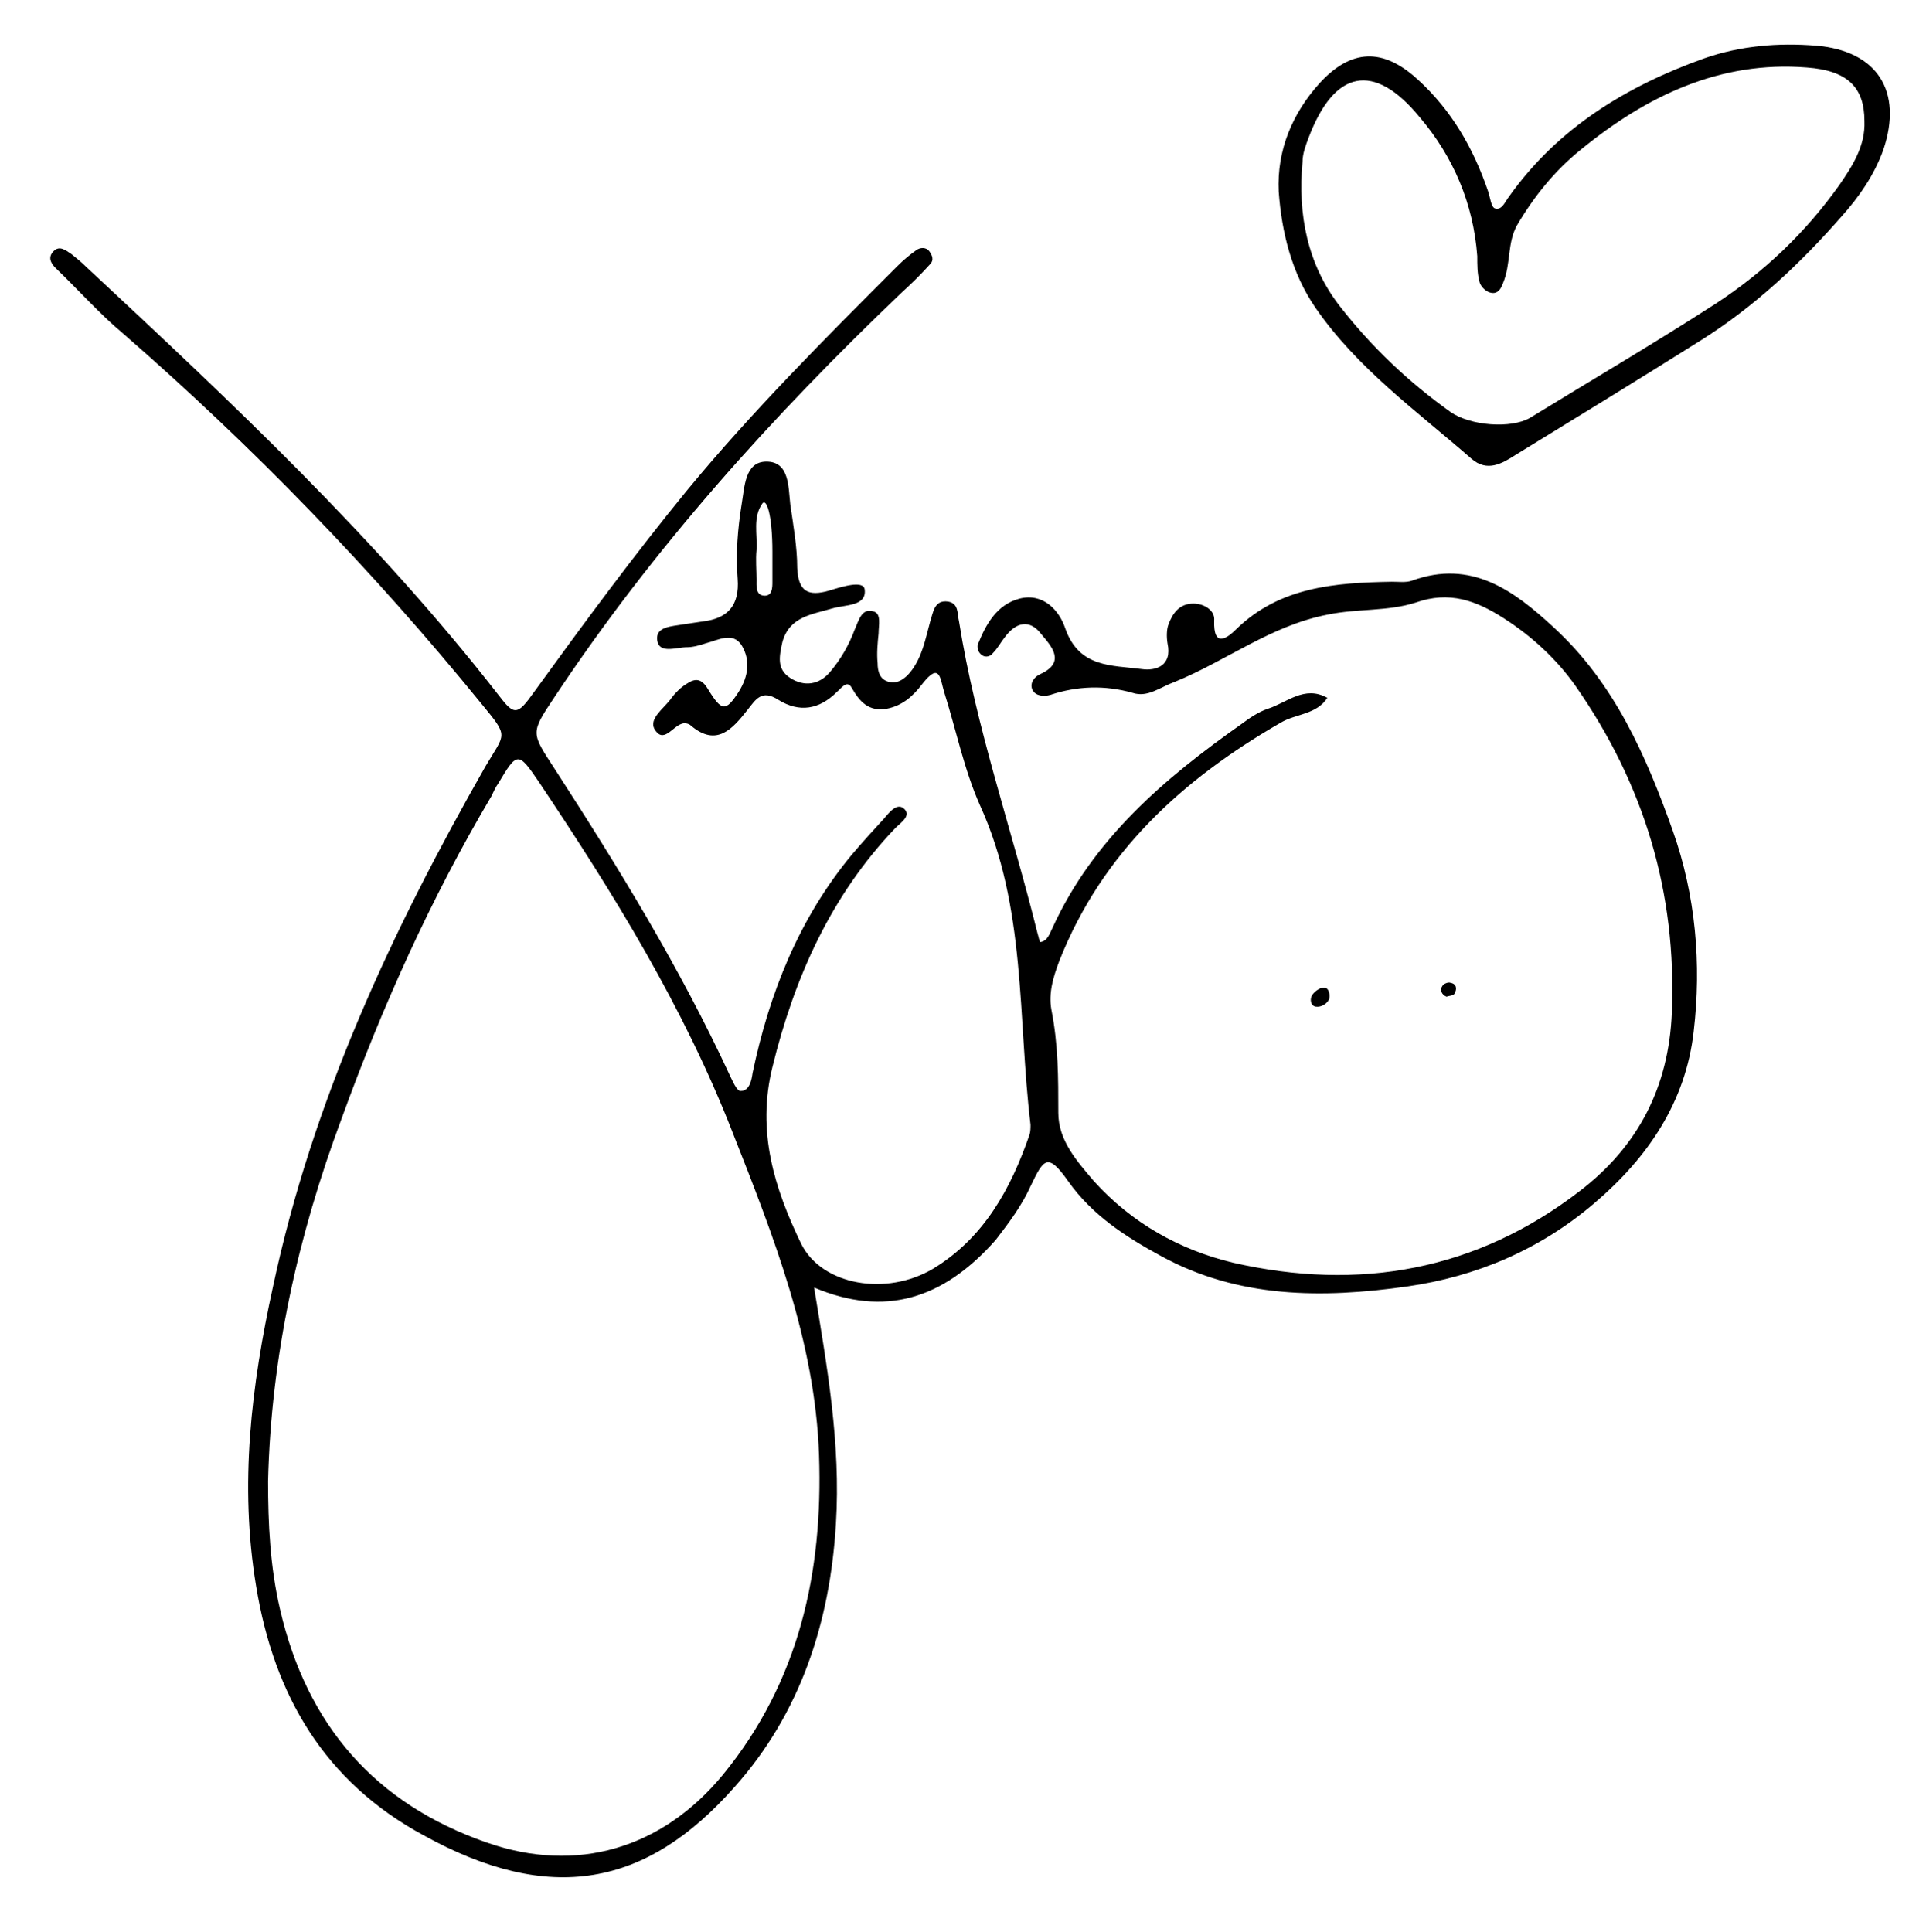 <?xml version="1.0" encoding="utf-8"?>
<!-- Generator: Adobe Illustrator 23.0.1, SVG Export Plug-In . SVG Version: 6.00 Build 0)  -->
<svg version="1.1" id="Layer_1" xmlns="http://www.w3.org/2000/svg" xmlns:xlink="http://www.w3.org/1999/xlink" x="0px" y="0px"
	 viewBox="0 0 194 194.6" style="enable-background:new 0 0 194 194.6;" xml:space="preserve">
<g>
	<g>
		<path d="M82,129.7c1.3,7.9,2.7,15.7,2.2,23.8c-0.6,10-3.6,19.1-10.2,26.5c-8.9,10.1-18.6,11.9-31.3,4.9
			c-10-5.4-15.1-14.1-16.9-25.1c-1.7-10.2-0.5-20.2,1.7-30.2c4-18.8,12-35.9,21.4-52.4c2-3.4,2.4-2.9-0.4-6.3
			C37.6,57.5,25.5,45,12.4,33.6C10,31.6,7.9,29.2,5.6,27c-0.5-0.5-0.8-1.1-0.2-1.7c0.6-0.6,1.2-0.1,1.8,0.3c0.5,0.4,1,0.8,1.5,1.3
			C23.3,40.5,37.9,54.2,50.2,70c1.6,2.1,1.9,2.1,3.6-0.3c5-6.9,10-13.7,15.4-20.3c6.6-8,13.9-15.3,21.2-22.6
			c0.6-0.6,1.2-1.1,1.9-1.6c0.4-0.3,1-0.3,1.3,0.1c0.3,0.4,0.5,0.9,0.1,1.3c-0.9,1-1.8,1.9-2.8,2.8C77.8,41.9,65.8,55.2,55.8,70.3
			c-2.4,3.6-2.3,3.5,0.1,7.2c6.4,9.9,12.6,20,17.6,30.8c0.3,0.6,0.7,1.6,1.1,1.6c0.9,0,1.1-1.1,1.2-1.8c1.7-8.1,4.7-15.6,10-22
			c1.1-1.3,2.2-2.5,3.3-3.7c0.5-0.6,1.3-1.6,2-0.9c0.7,0.7-0.4,1.4-0.9,1.9c-6.5,6.8-10.2,15.1-12.4,24.1
			c-1.6,6.5,0.2,12.2,2.9,17.8c2.1,4.2,8.6,5.3,13.3,2.5c5.1-3.1,7.8-8,9.7-13.5c0.1-0.3,0.1-0.7,0.1-1c-1.3-10.8-0.4-21.9-5.1-32.2
			c-1.6-3.6-2.4-7.6-3.6-11.4c-0.4-1.3-0.4-3.1-2.2-0.8c-0.9,1.2-2,2.2-3.6,2.5c-1.8,0.3-2.7-0.7-3.5-2.1c-0.5-0.9-1.1,0.1-1.5,0.4
			c-1.8,1.8-3.8,2.1-5.9,0.8c-1.7-1.1-2.3,0-3.1,1c-1.5,1.9-3.1,3.8-5.7,1.6c-0.2-0.2-0.6-0.3-0.9-0.2c-1,0.3-1.9,2.1-2.8,0.5
			c-0.5-1,0.9-2,1.6-2.9c0.5-0.7,1.1-1.3,1.8-1.7c0.8-0.5,1.4-0.4,2,0.6c1.4,2.3,1.8,2.3,3.1,0.3c1-1.6,1.2-3.2,0.3-4.7
			c-0.9-1.4-2.4-0.5-3.6-0.2c-0.6,0.2-1.3,0.4-1.9,0.4c-1.1,0-2.8,0.7-3-0.7c-0.2-1.4,1.5-1.4,2.6-1.6c0.7-0.1,1.3-0.2,2-0.3
			c2.5-0.3,3.7-1.6,3.5-4.3c-0.2-2.5,0-5,0.4-7.5c0.3-1.7,0.3-4.3,2.5-4.3c2.3,0,2.2,2.5,2.4,4.3c0.3,2.1,0.7,4.3,0.7,6.4
			c0.1,2.4,1.1,2.9,3.2,2.3c1.3-0.4,3.5-1.1,3.6-0.1c0.2,1.7-2,1.5-3.3,1.9c-2,0.6-4.3,0.8-5,3.4c-0.3,1.4-0.6,2.7,0.8,3.6
			c1.4,0.9,2.9,0.7,4-0.6c1.1-1.3,1.9-2.7,2.5-4.3c0.4-0.9,0.7-2.2,1.9-1.8c0.8,0.2,0.5,1.4,0.5,2.2c-0.1,1-0.2,2-0.1,3
			c0,0.8,0.2,1.7,1.2,1.9c0.9,0.2,1.6-0.4,2.1-1c1.2-1.5,1.5-3.3,2-5.1c0.3-0.9,0.4-2.2,1.8-2c1.1,0.2,0.9,1.2,1.1,2
			c1.7,10.7,5.3,20.9,7.9,31.4c0.1,0.3,0.2,0.9,0.3,0.9c0.7-0.1,0.9-0.8,1.2-1.4c4.1-9,11.3-15.1,19.1-20.6c0.8-0.6,1.7-1.2,2.6-1.5
			c1.9-0.6,3.7-2.4,6-1.1c-1.1,1.7-3.2,1.6-4.7,2.5c-9.9,5.7-18,13.1-22.3,24c-0.6,1.6-1.1,3.2-0.8,4.9c0.7,3.5,0.7,6.9,0.7,10.4
			c0,2.8,1.9,4.9,3.6,6.9c3.8,4.2,8.6,6.9,14,8.2c12.7,2.9,24.5,0.8,34.9-7.2c5.9-4.5,9-10.5,9.3-18c0.5-12.1-2.8-23-9.7-32.9
			c-1.9-2.7-4.4-5-7.2-6.8c-2.8-1.8-5.5-2.8-8.9-1.6c-2.8,0.9-5.9,0.6-8.8,1.2c-5.8,1.1-10.3,4.7-15.5,6.8c-1.4,0.5-2.7,1.6-4.2,1.1
			c-2.8-0.8-5.6-0.7-8.3,0.2c-0.7,0.2-1.5,0.1-1.8-0.5c-0.3-0.6,0.1-1.3,0.8-1.6c2.6-1.2,1.1-2.8,0.1-4c-1.2-1.6-2.6-1.2-3.7,0.3
			c-0.4,0.5-0.7,1.1-1.2,1.6c-0.3,0.4-0.9,0.5-1.3,0c-0.2-0.2-0.3-0.7-0.2-0.9c0.8-2,1.9-4,4.2-4.6c2.4-0.6,4,1.2,4.6,3
			c1.4,4,4.7,3.7,7.7,4.1c1.4,0.2,3.1-0.3,2.6-2.6c-0.1-0.6-0.1-1.4,0.1-1.9c0.4-1.1,1.1-2.1,2.5-2.1c1.1,0,2.2,0.7,2.1,1.7
			c-0.1,2.8,1.3,1.8,2.2,0.9c4.4-4.3,10-4.7,15.7-4.8c0.7,0,1.4,0.1,2-0.1c6-2.2,10.3,1,14.3,4.7c6.1,5.6,9.3,12.9,12,20.5
			c2.3,6.5,2.9,13.4,2.1,20.2c-0.8,7.1-4.6,12.7-10,17.3c-5.5,4.7-11.9,7.4-18.9,8.4c-8.5,1.2-17,1.2-24.8-3.1
			c-3.5-1.9-6.9-4.1-9.3-7.5c-2.1-3-2.5-2.2-3.8,0.5c-0.9,2-2.2,3.7-3.5,5.4C95,130.9,89.1,132.7,82,129.7l-0.3-0.2L82,129.7z
			 M27,149.2c0,4.3,0.2,8.6,1.2,12.9c2.7,11.7,9.6,19.6,20.8,23.5c9.1,3.2,17.7,0.6,23.8-6.8c7.7-9.4,10.1-20.4,9.7-32.2
			c-0.4-11.5-4.6-22.1-8.7-32.5c-4.9-12.6-12-24.1-19.5-35.3c-2.1-3.1-2.2-3.1-4.1,0.1c-0.3,0.4-0.5,0.9-0.7,1.3
			c-6.1,10.3-11,21.2-15.1,32.5C30,124.5,27.3,136.6,27,149.2z M77.8,55.6c0-3.8-0.6-5.4-1-4.9c-1,1.4-0.5,3.1-0.6,4.7
			c-0.1,1,0,2,0,3c0,0.6-0.1,1.5,0.7,1.6c0.9,0.1,0.9-0.8,0.9-1.4C77.8,57.6,77.8,56.6,77.8,55.6z"/>
		<path d="M128.8,19.3c-0.2-4.2,1.4-7.9,4.1-10.9c3.2-3.5,6.4-3.6,9.9-0.4c3.4,3.1,5.6,6.9,7.1,11.3c0.2,0.6,0.3,1.6,0.7,1.7
			c0.7,0.2,1-0.7,1.4-1.2c4.9-6.9,11.8-11.1,19.6-13.9c3.7-1.3,7.5-1.6,11.3-1.3c6.2,0.5,8.8,4.6,6.8,10.5c-0.9,2.5-2.4,4.7-4.2,6.7
			c-4.2,4.8-8.8,9.1-14.2,12.5c-6.2,3.9-12.4,7.7-18.6,11.5c-1.4,0.9-2.9,1.8-4.5,0.4c-5.5-4.8-11.5-9.1-15.7-15.2
			C130.1,27.5,129.1,23.4,128.8,19.3z M187.8,12.2c0-3.4-1.7-5.1-5.8-5.4c-8.8-0.7-16.2,2.9-22.8,8.3c-2.6,2.1-4.7,4.7-6.4,7.6
			c-1,1.8-0.6,3.9-1.4,5.8c-0.2,0.6-0.6,1.3-1.5,0.9c-0.4-0.2-0.8-0.6-0.9-1.1c-0.2-0.8-0.2-1.6-0.2-2.5c-0.4-5.3-2.4-10-5.8-14
			c-4.6-5.6-8.6-4.8-11.2,2.1c-0.3,0.8-0.6,1.6-0.6,2.4c-0.5,5.3,0.5,10.4,3.8,14.6c3.2,4.1,6.9,7.6,11.1,10.6c2,1.4,6.1,1.7,8,0.6
			c6.2-3.8,12.5-7.5,18.7-11.5c4.9-3.2,9.1-7.2,12.5-12C186.6,16.7,187.9,14.7,187.8,12.2z"/>
		<path d="M133.9,100.6c-0.2,0.5-0.8,0.9-1.4,0.8c-0.5-0.1-0.6-0.8-0.3-1.2c0.2-0.3,0.7-0.7,1.1-0.7
			C133.7,99.4,134,99.9,133.9,100.6z"/>
		<path d="M145.7,100.4c-0.5-0.2-0.7-0.7-0.4-1.1c0.1-0.2,0.6-0.4,0.8-0.3c0.6,0.1,0.7,0.6,0.4,1.1
			C146.4,100.3,146,100.3,145.7,100.4z"/>
	</g>
</g>
</svg>
